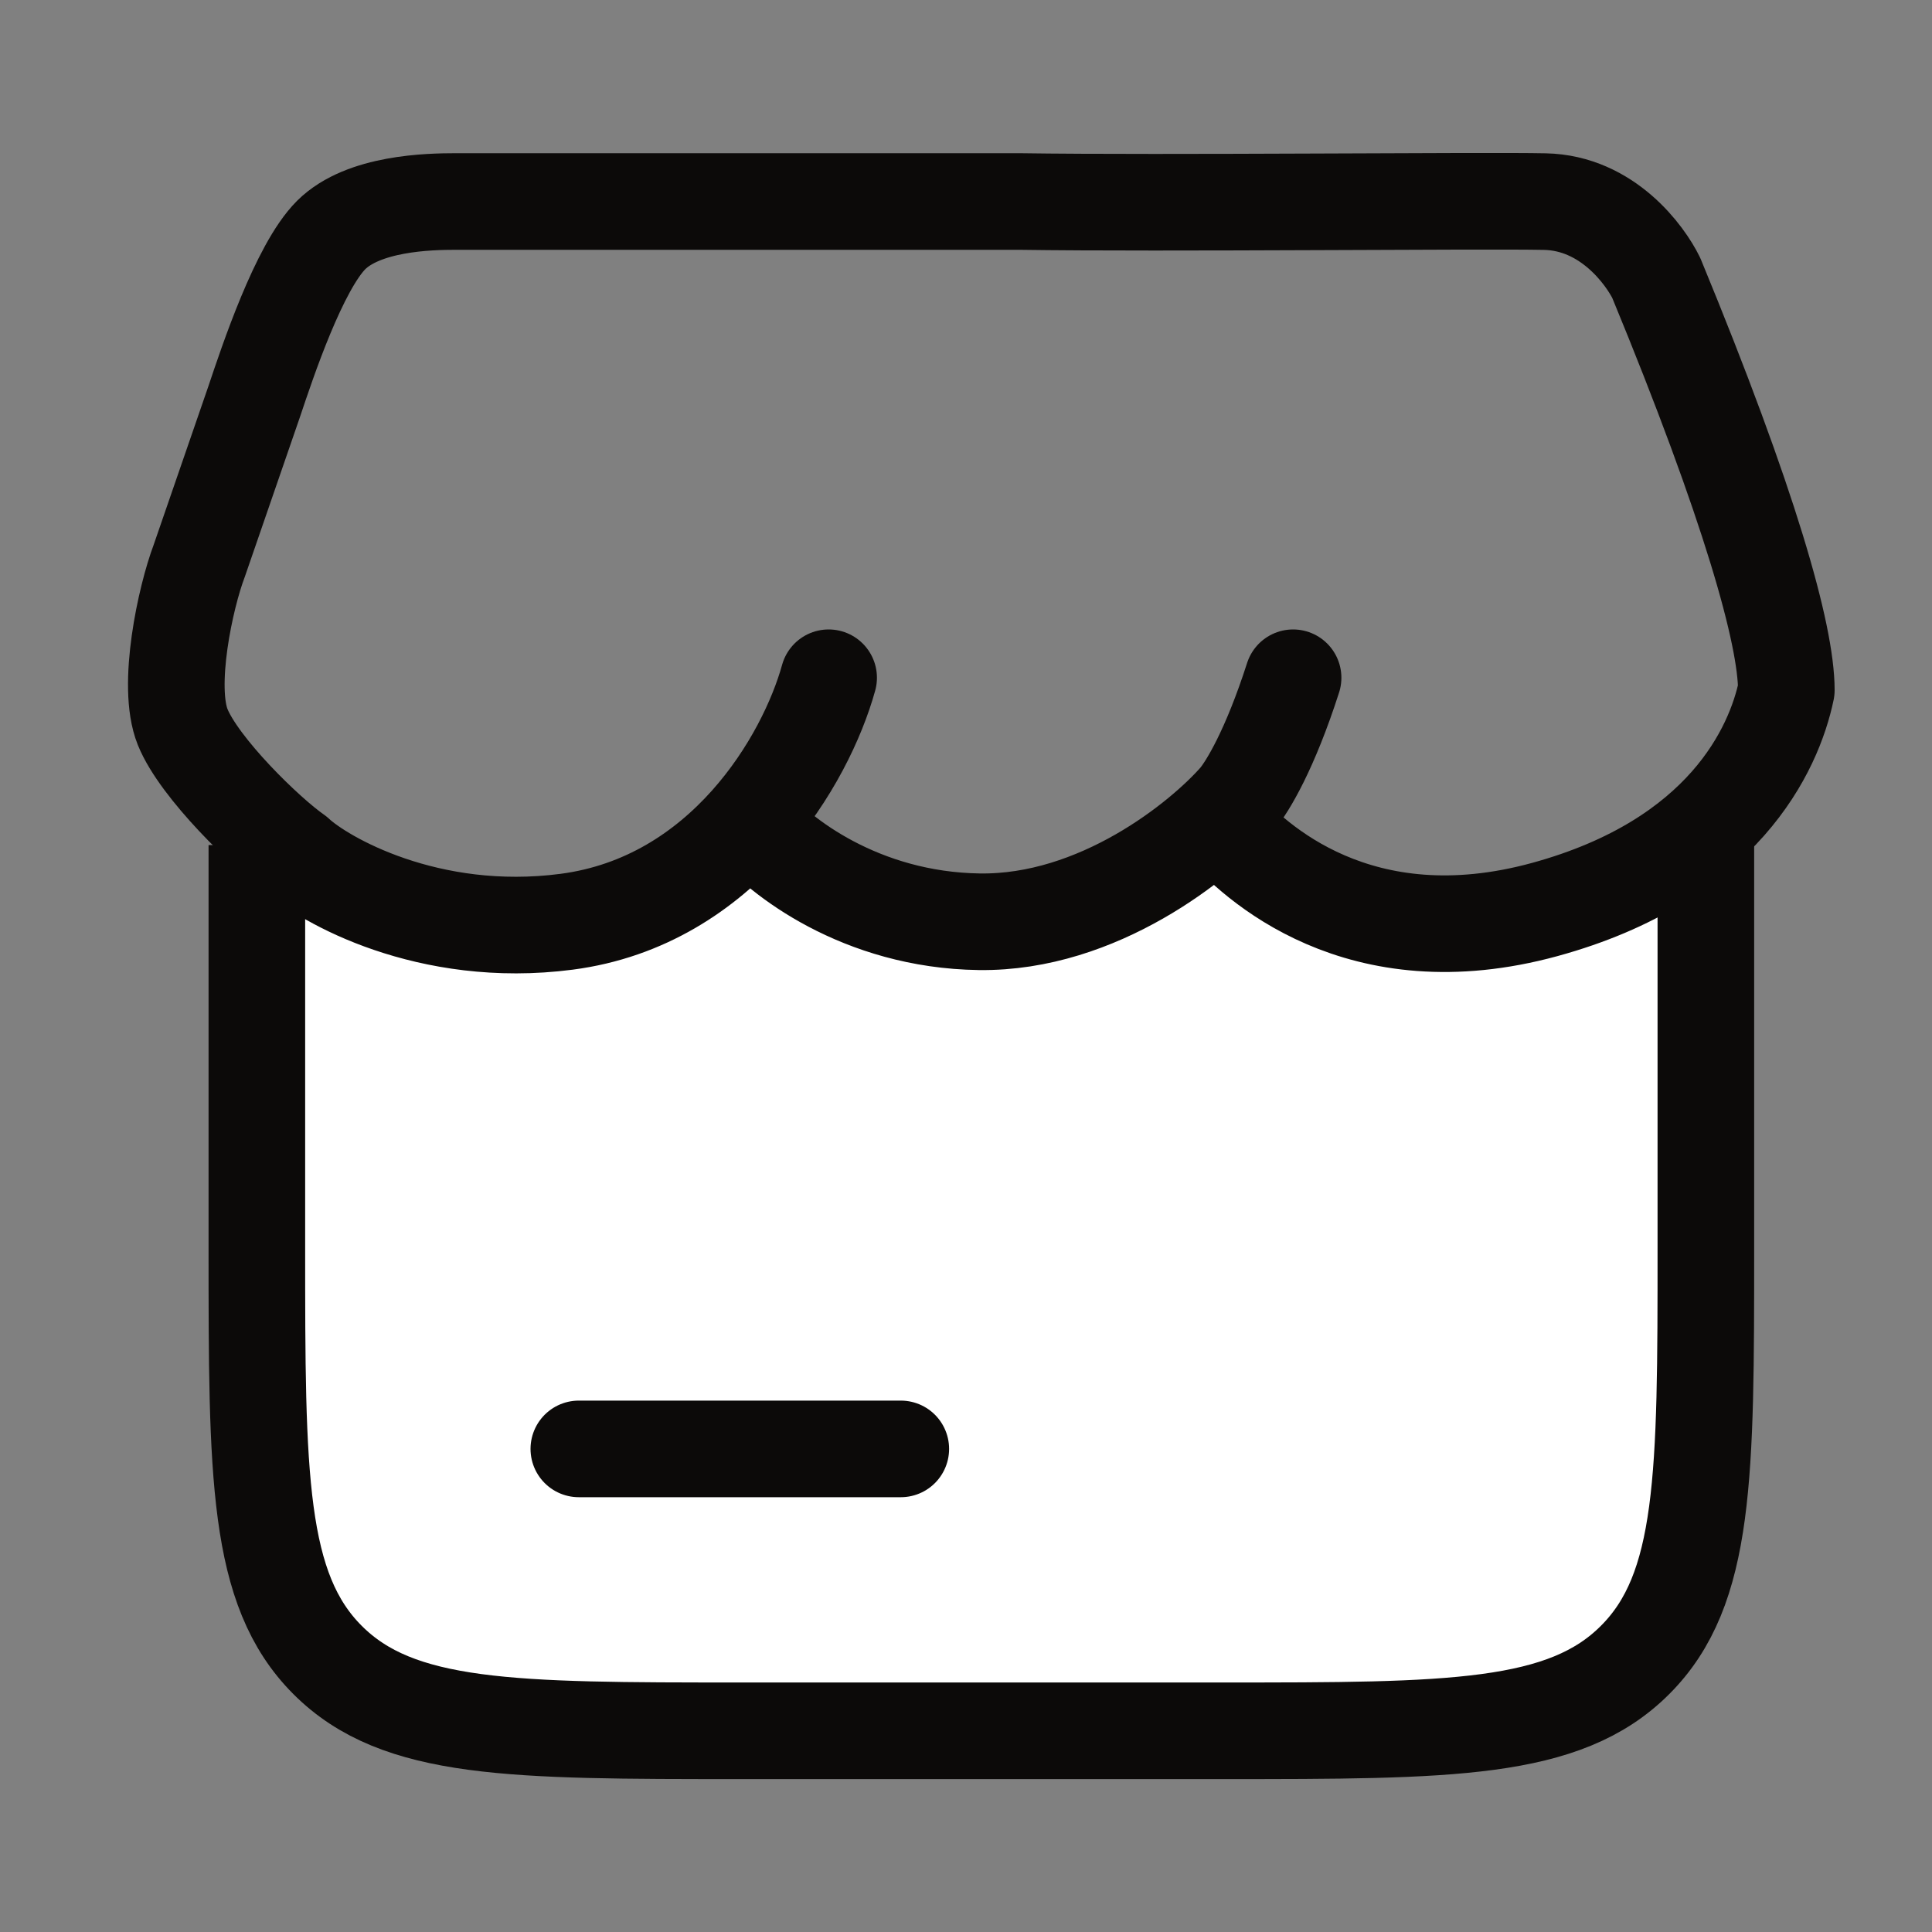 <svg width="20" height="20" viewBox="0 0 20 20" fill="none" xmlns="http://www.w3.org/2000/svg">
<rect x="0" y="0" width="20" height="20" fill="#808080" stroke="none"/>
<path d="M2.915 8.748H2.659V12.915C2.659 15.273 2.659 16.452 3.391 17.184C4.123 17.917 5.302 17.917 7.659 17.917H12.659C15.016 17.917 16.194 17.917 16.926 17.184C17.659 16.452 17.659 15.273 17.659 12.915V8.748H17.402C16.702 9.266 15.806 9.581 14.954 9.581C14.103 9.581 13.326 9.266 12.734 8.748H12.41C12.057 9.097 11.293 9.581 10.158 9.581C9.307 9.581 8.529 9.266 7.938 8.748H7.573C6.702 9.469 5.752 9.607 5.363 9.581C4.512 9.581 3.615 9.266 2.915 8.748Z" fill="white"/>
<path d="M8.578 7.016C8.343 7.865 7.489 9.33 5.865 9.542C4.431 9.729 3.344 9.103 3.066 8.842C2.76 8.629 2.062 7.95 1.891 7.526C1.72 7.101 1.92 6.182 2.062 5.807L2.631 4.158C2.77 3.743 3.096 2.764 3.429 2.432C3.763 2.101 4.438 2.086 4.716 2.086H10.554C12.057 2.108 15.343 2.073 15.992 2.087C16.642 2.1 17.032 2.645 17.146 2.878C18.115 5.226 18.492 6.571 18.492 7.144C18.365 7.755 17.842 8.908 15.992 9.415C14.07 9.941 12.98 8.917 12.638 8.523M7.788 8.523C8.059 8.856 8.907 9.525 10.138 9.542C11.369 9.559 12.431 8.7 12.809 8.269C12.915 8.141 13.146 7.763 13.386 7.016" stroke="#0C0A09" stroke-linecap="round" stroke-linejoin="round"/>
<path d="M2.659 8.748V12.915C2.659 15.273 2.659 16.452 3.391 17.184C4.123 17.917 5.302 17.917 7.659 17.917H12.659C15.016 17.917 16.194 17.917 16.926 17.184C17.659 16.452 17.659 15.273 17.659 12.915V8.748" stroke="#0C0A09"/>
<path d="M5.992 14.999H9.325" stroke="#0C0A09" stroke-linecap="round"/>
</svg>
